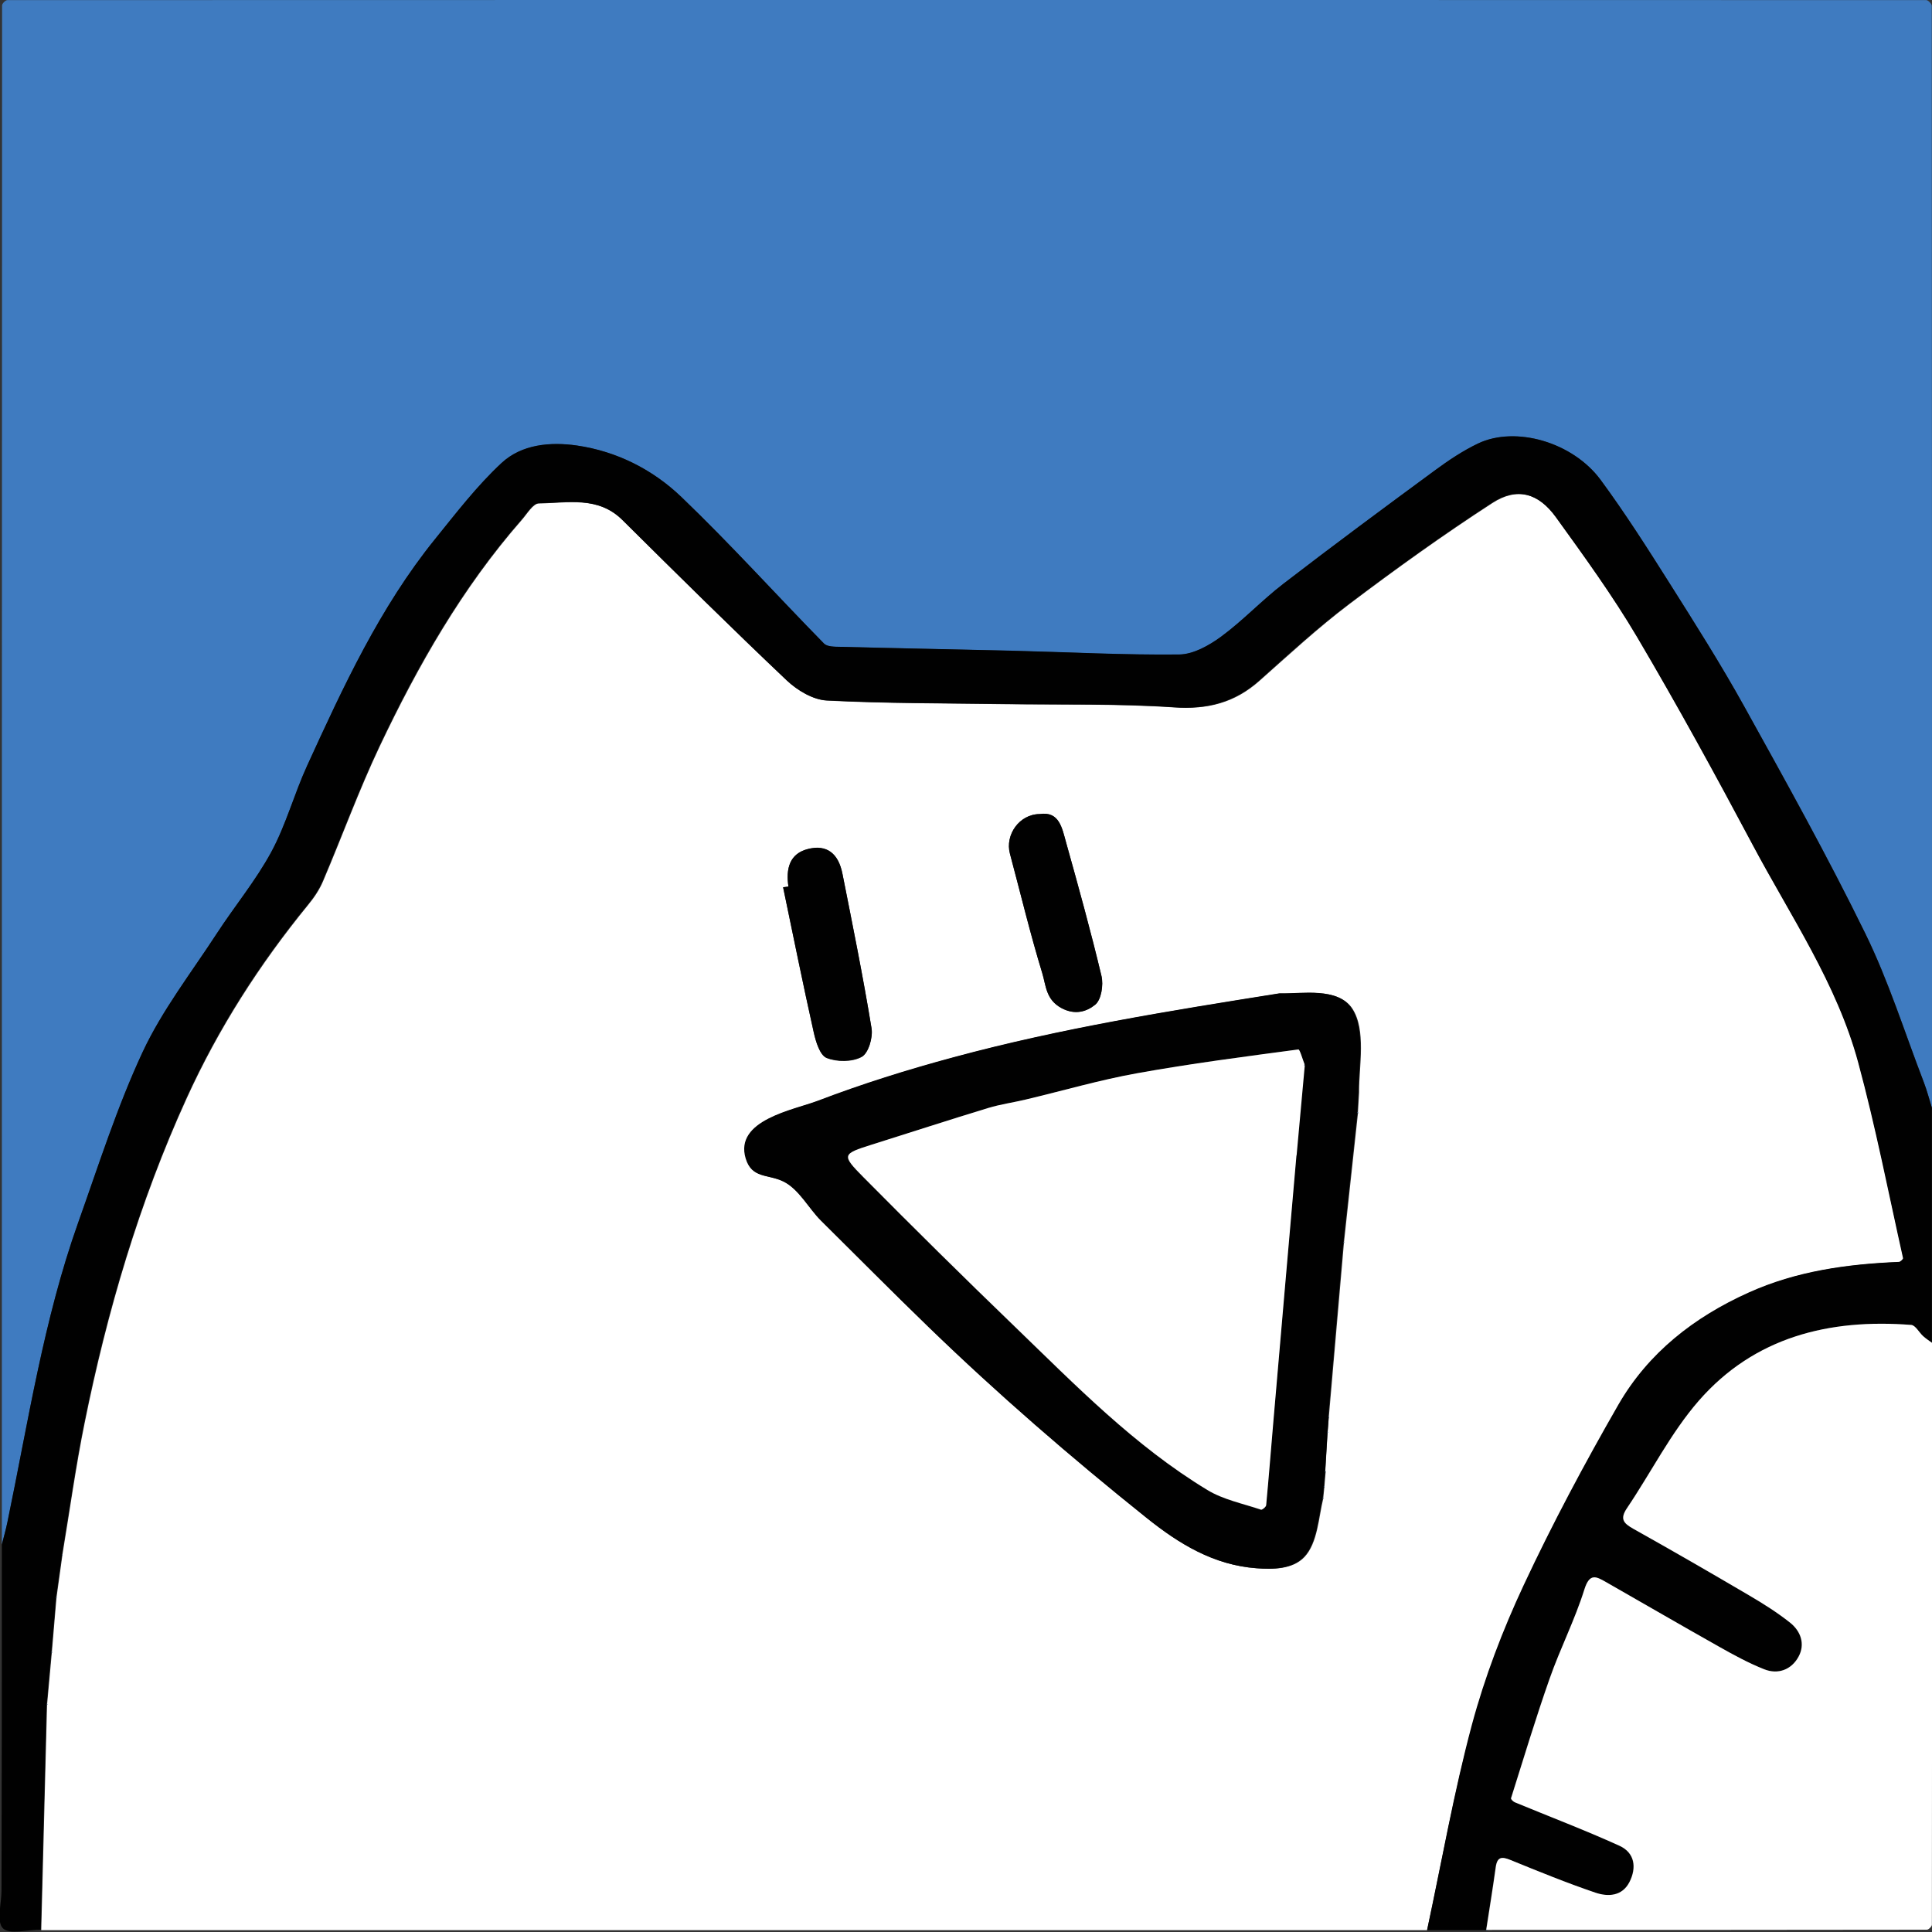 <svg xmlns="http://www.w3.org/2000/svg" xml:space="preserve" id="_图层_1" x="0" y="0" version="1.1" viewBox="0 0 1667 1667"><rect x="0" y="0" width="1667" height="1667" fill="#333333" stroke="none"/><style>.st0{fill:#fff}.st1{fill:#3f7bc0}.st2{fill:#010101}</style><path d="M1231.4 1665.4H35.6c1.7-64.8 3.3-129.5 5-194.3.1-.1.3-.2.3-.3 0-.2-.1-.5-.2-.7 1.3-14.7 2.6-29.3 4-44 .1-.1.3-.2.3-.3 0-.2-.1-.5-.2-.7 1.3-15.3 2.6-30.6 3.9-46 .1-.1.3-.2.3-.2 0-.2-.1-.5-.2-.7 1.7-12 3.3-24 5-36 .1-.1.3-.2.3-.2 0-.2-.1-.5-.2-.7 6.3-37.8 11.5-75.7 19.1-113.2 19.5-96.5 47.2-190.7 88.1-280.4 27.4-60.2 62.9-115.6 104.8-166.9 5.1-6.2 9.8-13.1 12.9-20.5 16.5-38.7 30.9-78.4 48.9-116.4 33.1-69.7 71.2-136.6 122.4-195.1 4.7-5.3 9.9-14.4 15-14.4 24.9-.3 51.2-6.5 72.3 14.5 46.8 46.5 93.8 92.9 141.7 138.3 9.1 8.6 22.6 16.7 34.5 17.3 50.8 2.6 101.8 2.3 152.7 3.1 48.9.7 98-.5 146.7 2.8 28.9 2 52.5-4 73.8-23 25.4-22.5 50.4-45.7 77.4-66.1 40.2-30.4 81.3-59.9 123.6-87.3 21.3-13.8 40-8.5 55 12.4 24.4 33.8 49 67.8 70.2 103.6 34.7 58.8 67.6 118.8 99.6 179.1 32.7 61.4 72.7 119.7 91.1 187.8 15.1 55.7 26.1 112.5 38.7 168.8.2.8-2.2 3.2-3.5 3.3-44.7 1.8-88.4 7.8-129.8 26.5-47.1 21.3-86.6 52-112.3 96.7-29.2 50.8-56.9 102.6-81.7 155.7-18.1 38.7-33.7 79.3-44.7 120.5-15.9 58.1-26.3 117.8-39 177m-87.9-396.1c.7-11 1.3-22 2-33 .1-.1.3-.2.3-.3 0-.2-.2-.5-.2-.7l.9-12c.1-.1.3-.2.3-.2 0-.2-.1-.5-.2-.7 4.3-50 8.7-99.9 13-149.9.1-.1.3-.2.3-.3 0-.2-.1-.5-.2-.7 4-37 8-73.9 12-110.9.1-.1.3-.2.3-.3-.1-.2-.2-.5-.3-.7.3-5.7.7-11.4 1-17.1v-1.8c0-20.5 6.2-52.2-5.8-70.4-12.2-18.5-43.1-12.7-61.6-13.1h-1c-94.8 15.1-188.2 30-281 55.1-39.7 10.7-78.8 23-117.3 37.6-20.8 7.9-72.2 16.6-62.1 49.8 5.3 17.4 19.1 13.2 32.4 19.8 13.5 6.6 21.9 23.3 32.5 33.8 30.9 30.5 61.4 61.4 92.6 91.6 59.9 58 123.1 112.5 188.1 164.7 28.3 22.7 58.1 40.9 95.1 43.6 13.7 1 30.8 1 41-9.8 11.4-12.1 12.3-34.7 16.1-50.1.1-.1.3-.2.3-.2 0-.2-.1-.5-.2-.7l.9-9c.1-.1.3-.2.3-.3 0-.2-.1-.5-.2-.7.3-4 .6-8 1-12 .1-.1.3-.2.3-.3-.4-.4-.5-.6-.6-.8M680.3 765c-1.5.2-3.1.4-4.6.7 8.7 41.7 17.1 83.4 26.4 125 1.8 8.1 5.3 19.8 11.1 22.2 8.9 3.6 22.1 3.6 30.3-.9 5.8-3.1 9.8-16.7 8.5-24.6-7.3-44.6-16.3-89-25.1-133.3-3.5-17.5-13.4-25.4-29.4-21.5-16.4 3.7-19.5 17.1-17.2 32.4m216.8-62.6c-17.6.1-30 17.9-25.7 34.1 9.2 34.4 17.5 69.1 27.9 103.1 3.2 10.4 3 22.8 16.5 30.1 12.2 6.6 22.3 2.8 29.2-2.9 5.2-4.3 7.2-17 5.4-24.7-9.2-38.6-19.8-76.9-30.5-115.1-3.5-12.3-5.8-27.2-22.8-24.6" class="st0"/><path d="M1.6 1332.7c0-442.7 0-885.4.2-1328.1C1.8 3 4.8.1 6.4.1q827.85-.3 1655.7 0c1.6 0 4.7 3.2 4.7 4.9.2 317 .2 634 .2 951-2.4-7.5-4.3-15.1-7.1-22.4-16.5-42.9-30.2-87.1-50.4-128.1-32.5-66.5-68.6-131.3-104.5-196-20.1-36.3-42.4-71.3-64.5-106.4-19-30.1-38.2-60.3-59.3-88.9-24.1-32.7-73.4-46.8-105.7-31.5-13.2 6.3-25.6 14.6-37.4 23.3-43.8 32.2-87.6 64.6-130.7 97.8-18.6 14.3-34.8 31.7-53.7 45.6-10.4 7.7-24 15.3-36.2 15.4-47.5.6-95-2-142.5-3.2-50-1.2-100-2.2-150-3.4-4.8-.1-11.2 0-13.9-2.8-41.2-42-80.7-85.8-123.1-126.5-24.6-23.6-55.6-39.4-90.1-44.4-23.1-3.3-47.7-1.1-65.1 15.1-21.2 19.7-39.1 43-57.4 65.7-47.6 59-79.1 127.2-110.3 195.4-11.2 24.4-18.2 50.9-30.9 74.4-13.4 24.7-31.6 46.8-47.1 70.5-22 33.7-47.1 66-63.9 102.1-22.1 47.4-38 97.7-55.6 147.1-30 84-43.2 172.1-61.2 259-1.4 6.3-3.2 12.5-4.8 18.9" class="st1"/><path d="M1.6 1332.7c1.6-6.3 3.4-12.6 4.7-19 18.1-86.9 31.3-175 61.2-259 17.6-49.4 33.5-99.7 55.6-147.1 16.9-36.1 42-68.4 63.9-102.1 15.4-23.7 33.7-45.7 47.1-70.5 12.7-23.5 19.7-50 30.9-74.4 31.2-68.2 62.7-136.5 110.3-195.4 18.3-22.6 36.2-46 57.4-65.7 17.4-16.2 42.1-18.4 65.1-15.1 34.4 5 65.5 20.8 90.1 44.4 42.5 40.7 81.9 84.5 123.1 126.5 2.8 2.8 9.2 2.7 13.9 2.8 50 1.3 100 2.2 150 3.4 47.5 1.2 95 3.7 142.5 3.2 12.2-.1 25.8-7.8 36.2-15.4 18.9-13.9 35.1-31.3 53.7-45.6 43.1-33.2 86.9-65.6 130.7-97.8 11.8-8.7 24.2-17 37.4-23.3 32.3-15.3 81.6-1.2 105.7 31.5 21.1 28.7 40.3 58.8 59.3 88.9 22.2 35.1 44.4 70.2 64.5 106.4 35.9 64.8 72 129.6 104.5 196 20.1 41.1 33.9 85.3 50.4 128.1 2.8 7.3 4.8 14.9 7.1 22.4v202.8c-2.6-2-5.4-3.7-7.8-5.9-3.5-3.2-6.6-9.3-10.2-9.6-70.8-5.5-135.3 10.5-183.3 65.4-24.2 27.7-41.1 61.8-61.9 92.6-6.5 9.6-2.9 13.3 5.6 18 33.4 18.7 66.5 37.8 99.5 57.2 12.3 7.2 24.5 14.9 35.6 23.7 9.3 7.4 13.2 18.7 7.2 29.5-6.1 11-17.6 15.4-29.6 10.7-13.4-5.3-26.2-12.3-38.8-19.4-32.7-18.4-65.2-37.3-97.8-55.9-8.4-4.8-14-7.9-18.5 6.4-8.1 26.2-20.8 51-30 77-12 34.1-22.4 68.7-33.3 103.2-.2.8 1.8 2.8 3.1 3.4 30.2 12.5 60.8 24.1 90.5 37.6 13.1 6 15 18.7 8.6 31.3-6.3 12.4-18.6 12.8-29.3 9.2-24.8-8.4-49.1-18.3-73.3-28.2-7.6-3.1-11.5-2.9-12.8 6.2-2.5 18-5.5 35.9-8.2 53.9l-.2.2.2.2h-50.9c12.7-59.1 23.1-118.9 38.7-177.2 11.1-41.2 26.6-81.8 44.7-120.5 24.8-53 52.5-104.9 81.7-155.7 25.8-44.7 65.2-75.5 112.3-96.7 41.4-18.7 85.1-24.6 129.8-26.5 1.3-.1 3.7-2.4 3.5-3.3-12.6-56.3-23.6-113.1-38.7-168.8-18.4-68-58.4-126.3-91.1-187.8-32.1-60.3-64.9-120.3-99.6-179.1-21.2-35.9-45.8-69.8-70.2-103.6-15.1-20.9-33.8-26.2-55-12.4-42.3 27.4-83.3 56.9-123.6 87.3-27 20.4-52.1 43.5-77.4 66.1-21.4 19-44.9 25-73.8 23-48.7-3.3-97.8-2.1-146.7-2.8-50.9-.7-101.9-.5-152.7-3.1-11.9-.6-25.4-8.7-34.5-17.3-47.9-45.4-94.8-91.8-141.7-138.3-21.1-21-47.4-14.8-72.3-14.5-5.1.1-10.3 9.1-15 14.4-51.2 58.5-89.4 125.3-122.4 195.1-18 38-32.4 77.7-48.9 116.4-3.1 7.3-7.8 14.3-12.9 20.5-42 51.2-77.4 106.7-104.8 166.9-40.8 89.8-68.6 183.9-88.1 280.4-7.6 37.5-12.8 75.5-19.1 113.2-.1.1-.3.2-.3.2 0 .3.1.5.2.7-1.7 12-3.3 24-5 36-.1.1-.3.2-.3.2 0 .2.1.5.2.7-1.3 15.3-2.6 30.6-3.9 46-.1.1-.3.2-.3.2 0 .2.1.5.2.7-1.3 14.7-2.6 29.3-4 44-.1.1-.3.2-.3.2 0 .2.1.5.2.7-1.7 64.8-3.3 129.5-5 194.3-11.3 0-27.1 4.4-32.7-1.2-5.7-5.7-1.2-21.4-1.2-32.7.3-99.3.3-198.9.3-298.4" class="st2"/><path d="M1282.4 1665c2.8-17.9 5.7-35.9 8.2-53.9 1.3-9.1 5.2-9.3 12.8-6.2 24.3 9.9 48.5 19.8 73.3 28.2 10.7 3.6 22.9 3.2 29.3-9.2 6.4-12.6 4.5-25.3-8.6-31.3-29.7-13.5-60.3-25.1-90.5-37.6-1.3-.6-3.3-2.6-3.1-3.4 10.9-34.5 21.3-69.1 33.3-103.2 9.1-26 21.8-50.8 30-77 4.5-14.3 10.1-11.2 18.5-6.4 32.6 18.6 65.1 37.5 97.8 55.9 12.6 7.1 25.4 14.1 38.8 19.4 12 4.8 23.5.4 29.6-10.7 6-10.8 2.1-22.1-7.2-29.5-11.1-8.8-23.3-16.5-35.6-23.7-33-19.4-66.1-38.5-99.5-57.2-8.5-4.8-12.1-8.4-5.6-18 20.8-30.8 37.7-64.8 61.9-92.6 48-55 112.5-70.9 183.3-65.4 3.6.3 6.7 6.4 10.2 9.6 2.4 2.2 5.2 4 7.8 5.9 0 167.3 0 334.7-.2 502 0 1.5-2.8 4.3-4.3 4.3-126.4.2-252.8.2-379.1.2-.5 0-.8-.1-1.1-.2" class="st0"/><path d="M1282.4 1665c.3.1.7.2 1 .4h-1l-.2-.2z" class="st1"/><path d="m1146.4 1223.3-.9 12c-.1.1-.3.2-.3.3 0 .2.2.5.2.7-.7 11-1.3 22-2 33-.1.1-.3.2-.3.3 0 .2.2.5.2.7-.3 4-.6 8-1 12-.1.1-.3.2-.3.3 0 .2.1.5.2.7l-.9 9c-.1.1-.3.2-.3.2 0 .2.1.5.2.7-3.8 15.4-4.6 38-16.1 50.1-10.2 10.8-27.3 10.8-41 9.8-37-2.7-66.8-20.9-95.1-43.6-65.1-52.1-128.2-106.7-188.1-164.7-31.2-30.2-61.7-61-92.6-91.6-10.6-10.5-19-27.2-32.5-33.8-13.3-6.5-27.1-2.3-32.4-19.8-10-33.2 41.3-41.9 62.1-49.8 38.5-14.7 77.5-26.9 117.3-37.6 92.8-25.1 186.2-40 281-55.1h1c18.5.4 49.4-5.5 61.6 13.1 12 18.3 5.8 50 5.8 70.4v1.8c-.3 5.7-.7 11.4-1 17.1-.1.1-.3.2-.3.3.1.2.2.5.3.7-4 37-8 73.9-12 110.9-.1.1-.3.2-.3.2 0 .2.1.5.2.7-4.3 50-8.7 99.9-13 149.9-.1.1-.3.2-.3.2.5.4.6.6.6.9m-20.9-304.7c-1.8-4.5-4.2-13.1-5.4-13-46.4 6.2-92.9 12.2-139 20.5-32.4 5.9-64.1 15.1-96.2 22.7-10.8 2.6-21.8 4-32.4 7.3-33.6 10.2-66.9 21-100.4 31.6-25.6 8-26.4 8.8-7.3 28.1 43.1 43.5 86.7 86.5 130.8 129.1 52.3 50.5 103.3 102.8 166 140.8 13.8 8.4 30.7 11.7 46.3 17 1 .3 4.3-2.4 4.4-3.9 2.3-24.4 4.1-48.8 6.3-73.2 6.5-75.7 13.2-151.4 19.7-227.1v-1.8c2.3-25.7 4.6-51.3 7-77 .1-.1.3-.2.3-.3.1-.3 0-.6-.1-.8M680.3 765c-2.3-15.2.8-28.6 17.2-32.6 16-3.9 26 4 29.4 21.5 8.8 44.4 17.8 88.7 25.1 133.3 1.3 7.9-2.7 21.5-8.5 24.6-8.2 4.4-21.4 4.4-30.3.9-5.8-2.4-9.3-14-11.1-22.2-9.3-41.5-17.7-83.3-26.4-125 1.5-.1 3.1-.3 4.6-.5m216.8-62.6c17.1-2.6 19.3 12.3 22.8 24.7 10.7 38.2 21.3 76.5 30.5 115.1 1.8 7.7-.1 20.4-5.4 24.7-7 5.7-17.1 9.4-29.2 2.9-13.5-7.3-13.3-19.7-16.5-30.1-10.4-34-18.7-68.7-27.9-103.1-4.3-16.2 8-34.1 25.7-34.2" class="st2"/><path d="M1172.5 942.5v-1.8zm-1 18c-.1-.2-.2-.5-.3-.7 0-.1.2-.2.3-.3.1.2.2.5.3.7 0 .1-.2.2-.3.3m-12 111.9c-.1-.2-.2-.5-.2-.7 0-.1.2-.2.3-.2.1.2.2.5.2.7 0 0-.2.1-.3.2M1105 857.1h-1zm41.4 366.2c-.1-.2-.2-.5-.2-.7 0-.1.2-.2.3-.2.1.2.2.5.2.7 0 0-.2.1-.3.2m-.9 13c-.1-.2-.2-.5-.2-.7 0-.1.2-.2.3-.3.1.2.2.5.2.7 0 .1-.2.2-.3.3m-2 33.9c-.1-.2-.2-.5-.2-.7 0-.1.2-.2.3-.3.1.2.2.5.2.7 0 .1-.2.2-.3.3m-1 13c-.1-.2-.2-.5-.2-.7 0-.1.2-.2.3-.3.1.2.2.5.2.7 0 .1-.2.2-.3.3m-1 10c-.1-.2-.2-.5-.2-.7 0-.1.2-.2.3-.2.1.2.2.5.2.7 0 0-.2.1-.3.2m-1087.9 49c-.1-.2-.2-.5-.2-.7 0-.1.2-.2.3-.2.1.2.2.5.2.7 0 0-.2.1-.3.2m-5.1 36.9c-.1-.2-.2-.5-.2-.7 0-.1.2-.2.3-.2.1.2.2.5.2.7 0 0-.2.1-.3.2m-3.9 47c-.1-.2-.2-.5-.2-.7 0-.1.2-.2.3-.2.1.2.2.5.2.7 0 0-.2.1-.3.2m-4 44.9c-.1-.2-.2-.5-.2-.7 0-.1.2-.2.3-.2.1.2.2.5.2.7 0 .1-.2.1-.3.2" class="st1"/><path d="M1118.5 998.4c-6.6 75.7-13.2 151.4-19.7 227.1-2.1 24.4-4 48.8-6.3 73.2-.1 1.5-3.5 4.2-4.4 3.9-15.6-5.3-32.5-8.6-46.3-17-62.8-38-113.7-90.3-166-140.8-44.1-42.5-87.7-85.6-130.8-129.1-19.1-19.3-18.3-20 7.3-28.1 33.5-10.5 66.8-21.4 100.4-31.6 10.6-3.2 21.6-4.7 32.4-7.3 32.1-7.6 63.8-16.9 96.2-22.7 46.1-8.3 92.5-14.3 139-20.5 1.2-.2 3.6 8.4 5.4 13-.1.1-.3.2-.2.3.1.2.2.5.3.7-2.3 25.7-4.6 51.3-7 77-.2.7-.3 1.3-.3 1.9" class="st0"/><path d="M1118.5 998.4v-1.8c.1.6 0 1.2 0 1.8m7-78.8c-.1-.2-.2-.5-.3-.7 0-.1.2-.2.2-.3.1.2.2.5.3.7.1.1-.1.2-.2.3" class="st1"/></svg>